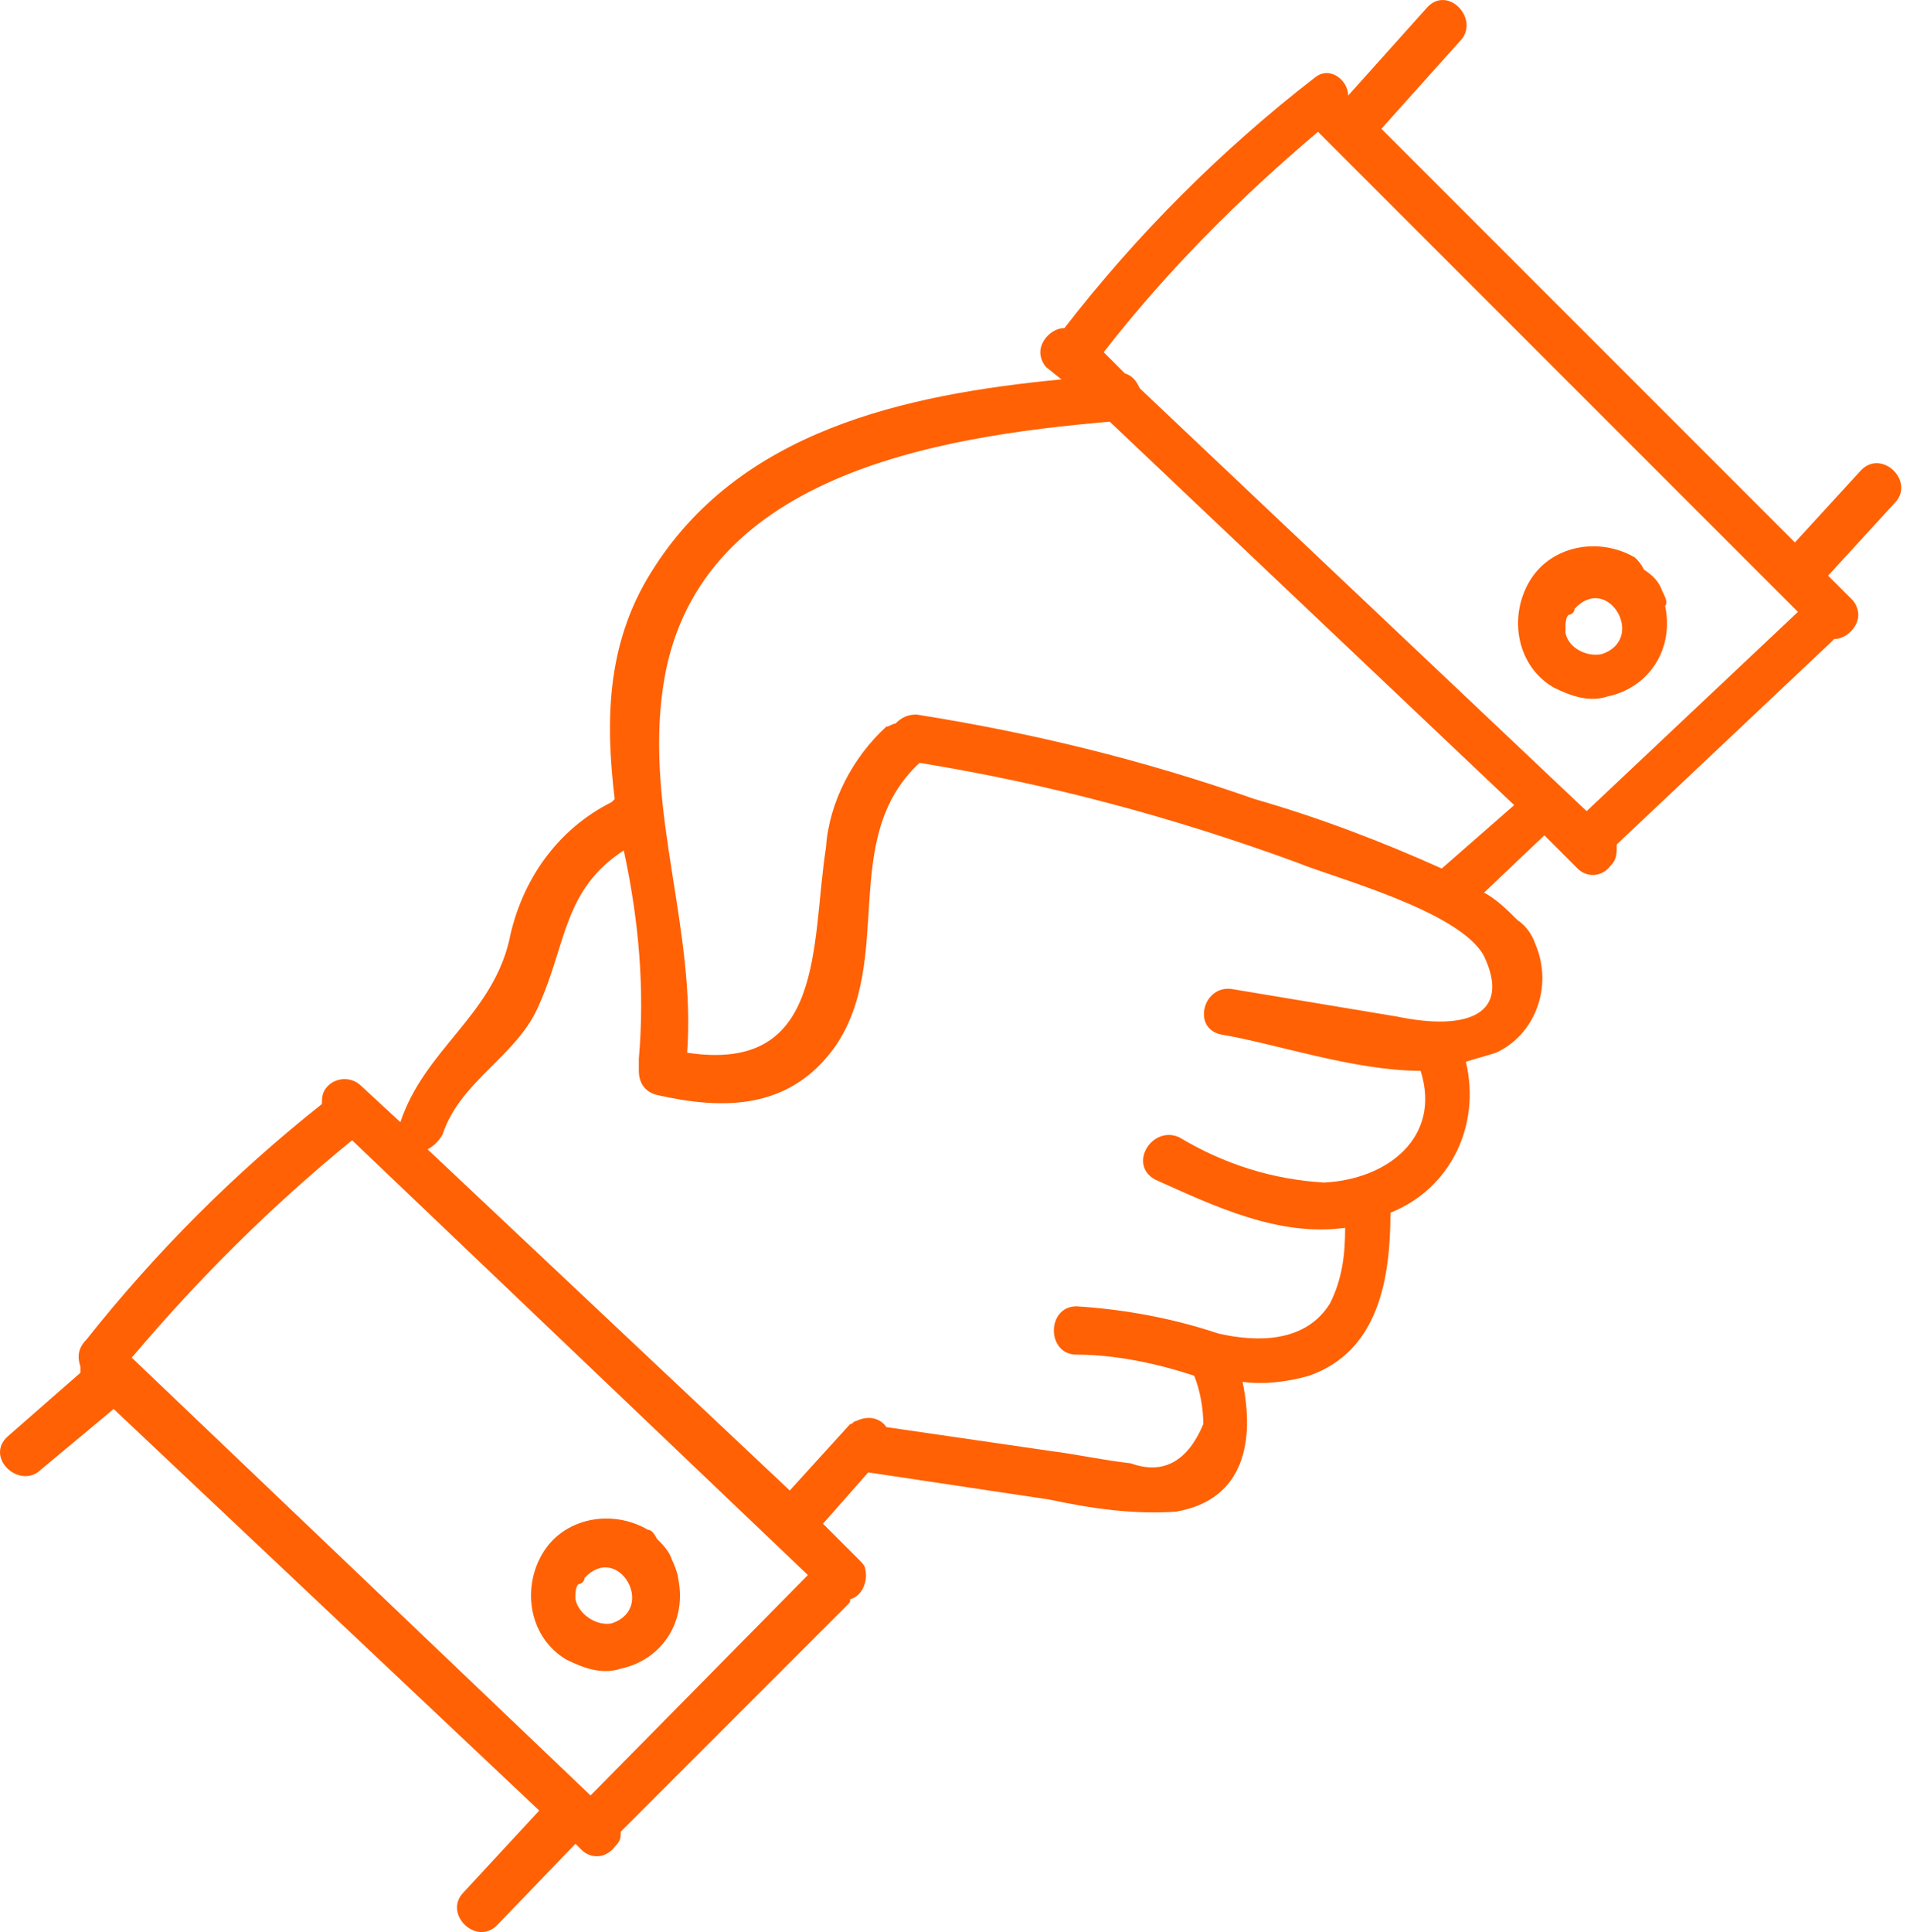 <svg width="89" height="90" viewBox="0 0 89 90" fill="none" xmlns="http://www.w3.org/2000/svg">
<path d="M77.448 27.518C77.308 27.096 77.026 26.815 76.604 26.533C76.464 26.252 76.323 26.111 76.183 25.971C74.495 24.986 72.244 25.408 71.26 27.096C70.275 28.784 70.697 31.034 72.385 32.019C73.229 32.441 74.073 32.722 74.917 32.441C76.886 32.019 78.011 30.19 77.589 28.221C77.73 28.081 77.589 27.799 77.448 27.518ZM74.635 30.472C73.932 30.612 73.088 30.19 72.948 29.487C72.948 29.346 72.948 29.206 72.948 29.206C72.948 29.065 72.948 28.784 73.088 28.643C73.229 28.643 73.37 28.503 73.37 28.362C74.917 26.674 76.745 29.768 74.635 30.472Z" fill="#FF6104"/>
<path d="M31.316 72.666C31.175 72.244 30.893 71.963 30.612 71.682C30.472 71.4 30.331 71.26 30.19 71.26C28.503 70.275 26.252 70.697 25.268 72.385C24.283 74.073 24.705 76.323 26.393 77.308C27.237 77.73 28.081 78.011 28.924 77.73C30.893 77.308 32.019 75.479 31.597 73.51C31.597 73.37 31.456 72.948 31.316 72.666ZM28.503 75.62C27.799 75.76 26.955 75.198 26.815 74.495V74.354C26.815 74.213 26.815 73.932 26.955 73.791C27.096 73.791 27.237 73.651 27.237 73.51C28.784 71.822 30.612 74.917 28.503 75.62Z" fill="#FF6104"/>
<path d="M68.025 1.92C69.009 0.935 67.462 -0.752 66.478 0.373L62.821 4.452C62.821 3.748 61.977 3.045 61.274 3.608C56.914 6.983 52.975 10.921 49.6 15.282C49.037 15.282 48.475 15.844 48.475 16.407C48.475 16.688 48.615 16.969 48.756 17.11L49.459 17.673C42.145 18.376 34.41 20.064 30.331 26.674C28.221 30.05 28.221 33.707 28.643 37.223L28.503 37.363C25.971 38.629 24.283 41.02 23.721 43.833C22.877 47.349 19.782 48.897 18.657 52.272L16.829 50.584C16.407 50.162 15.704 50.162 15.282 50.584C15 50.866 15 51.147 15 51.428C10.921 54.663 7.265 58.32 4.03 62.399C3.608 62.821 3.608 63.243 3.748 63.665C3.748 63.805 3.748 63.805 3.748 63.946L0.373 66.9C-0.752 67.884 0.935 69.431 1.92 68.447L5.296 65.634L25.127 84.34L21.611 88.138C20.626 89.122 22.173 90.669 23.158 89.685L26.815 85.887L27.096 86.168C27.518 86.59 28.221 86.59 28.643 86.028C28.924 85.746 28.924 85.606 28.924 85.325L39.473 74.776C39.614 74.635 39.614 74.635 39.614 74.495C40.176 74.354 40.458 73.651 40.317 73.088C40.317 72.948 40.176 72.807 40.036 72.666L38.348 70.978L40.458 68.587L48.897 69.853C50.866 70.275 52.835 70.556 54.804 70.416C58.039 69.853 58.461 67.04 57.898 64.368C58.883 64.509 60.008 64.368 60.992 64.087C64.227 62.962 64.79 59.586 64.79 56.492C67.603 55.366 69.009 52.413 68.306 49.459C68.728 49.319 69.291 49.178 69.713 49.037C71.541 48.193 72.385 45.943 71.541 43.974C71.4 43.552 71.119 43.13 70.697 42.849C70.275 42.427 69.713 41.864 69.15 41.583L71.963 38.911L73.51 40.458C73.932 40.88 74.635 40.88 75.057 40.317C75.338 40.036 75.338 39.755 75.338 39.333L85.325 29.909L85.465 29.768C86.028 29.768 86.59 29.206 86.59 28.643C86.59 28.362 86.45 28.081 86.309 27.94L85.184 26.815L88.278 23.439C89.263 22.455 87.716 20.907 86.731 21.892L83.637 25.268L64.368 5.999L68.025 1.92ZM27.518 83.637L6.139 63.243C9.234 59.586 12.609 56.21 16.407 53.116L37.645 73.37L27.518 83.637ZM69.15 44.536C70.416 47.209 68.447 48.053 65.071 47.349L62.539 46.928L57.476 46.084C56.07 45.802 55.507 47.912 56.914 48.193C59.445 48.615 63.102 49.881 66.196 49.881C67.181 52.975 64.649 54.944 61.696 55.085C59.305 54.944 57.054 54.241 54.944 52.975C53.679 52.413 52.553 54.241 53.819 54.944C56.632 56.21 59.586 57.617 62.68 57.195C62.68 58.461 62.539 59.586 61.977 60.711C60.852 62.539 58.601 62.539 56.773 62.118C54.663 61.414 52.413 60.992 50.162 60.852C48.756 60.852 48.756 63.102 50.162 63.102C51.991 63.102 53.96 63.524 55.648 64.087C55.929 64.79 56.07 65.634 56.07 66.337C55.366 68.025 54.241 68.728 52.694 68.165C51.428 68.025 50.162 67.743 49.037 67.603L41.302 66.478C41.02 66.056 40.458 65.915 39.895 66.196C39.754 66.196 39.754 66.337 39.614 66.337L36.801 69.431L19.923 53.538C20.204 53.397 20.486 53.116 20.626 52.835C21.47 50.303 24.142 49.178 25.127 46.787C26.393 43.974 26.252 41.442 29.065 39.614C29.768 42.849 30.05 46.084 29.768 49.319C29.768 49.459 29.768 49.74 29.768 49.881C29.768 50.444 30.05 50.866 30.612 51.006C33.707 51.71 36.801 51.71 38.911 48.756C41.724 44.677 39.051 39.051 42.849 35.535C48.897 36.52 54.663 38.067 60.43 40.176C62.118 40.88 68.025 42.427 69.15 44.536ZM67.181 40.458C64.368 39.192 61.414 38.067 58.461 37.223C53.257 35.394 48.053 34.129 42.708 33.285C42.286 33.285 42.005 33.425 41.724 33.707C41.583 33.707 41.442 33.847 41.302 33.847C39.754 35.254 38.629 37.363 38.489 39.473C37.785 43.974 38.489 50.022 32.019 49.037C32.441 43.271 30.05 37.785 30.894 32.019C32.3 22.173 43.552 20.345 51.71 19.642L70.556 37.504L67.181 40.458ZM73.932 37.785L53.116 18.095C52.975 17.813 52.835 17.532 52.413 17.391L51.428 16.407C54.382 12.609 57.758 9.234 61.414 6.139L83.778 28.503L73.932 37.785Z" fill="#FF6104"/>
</svg>
